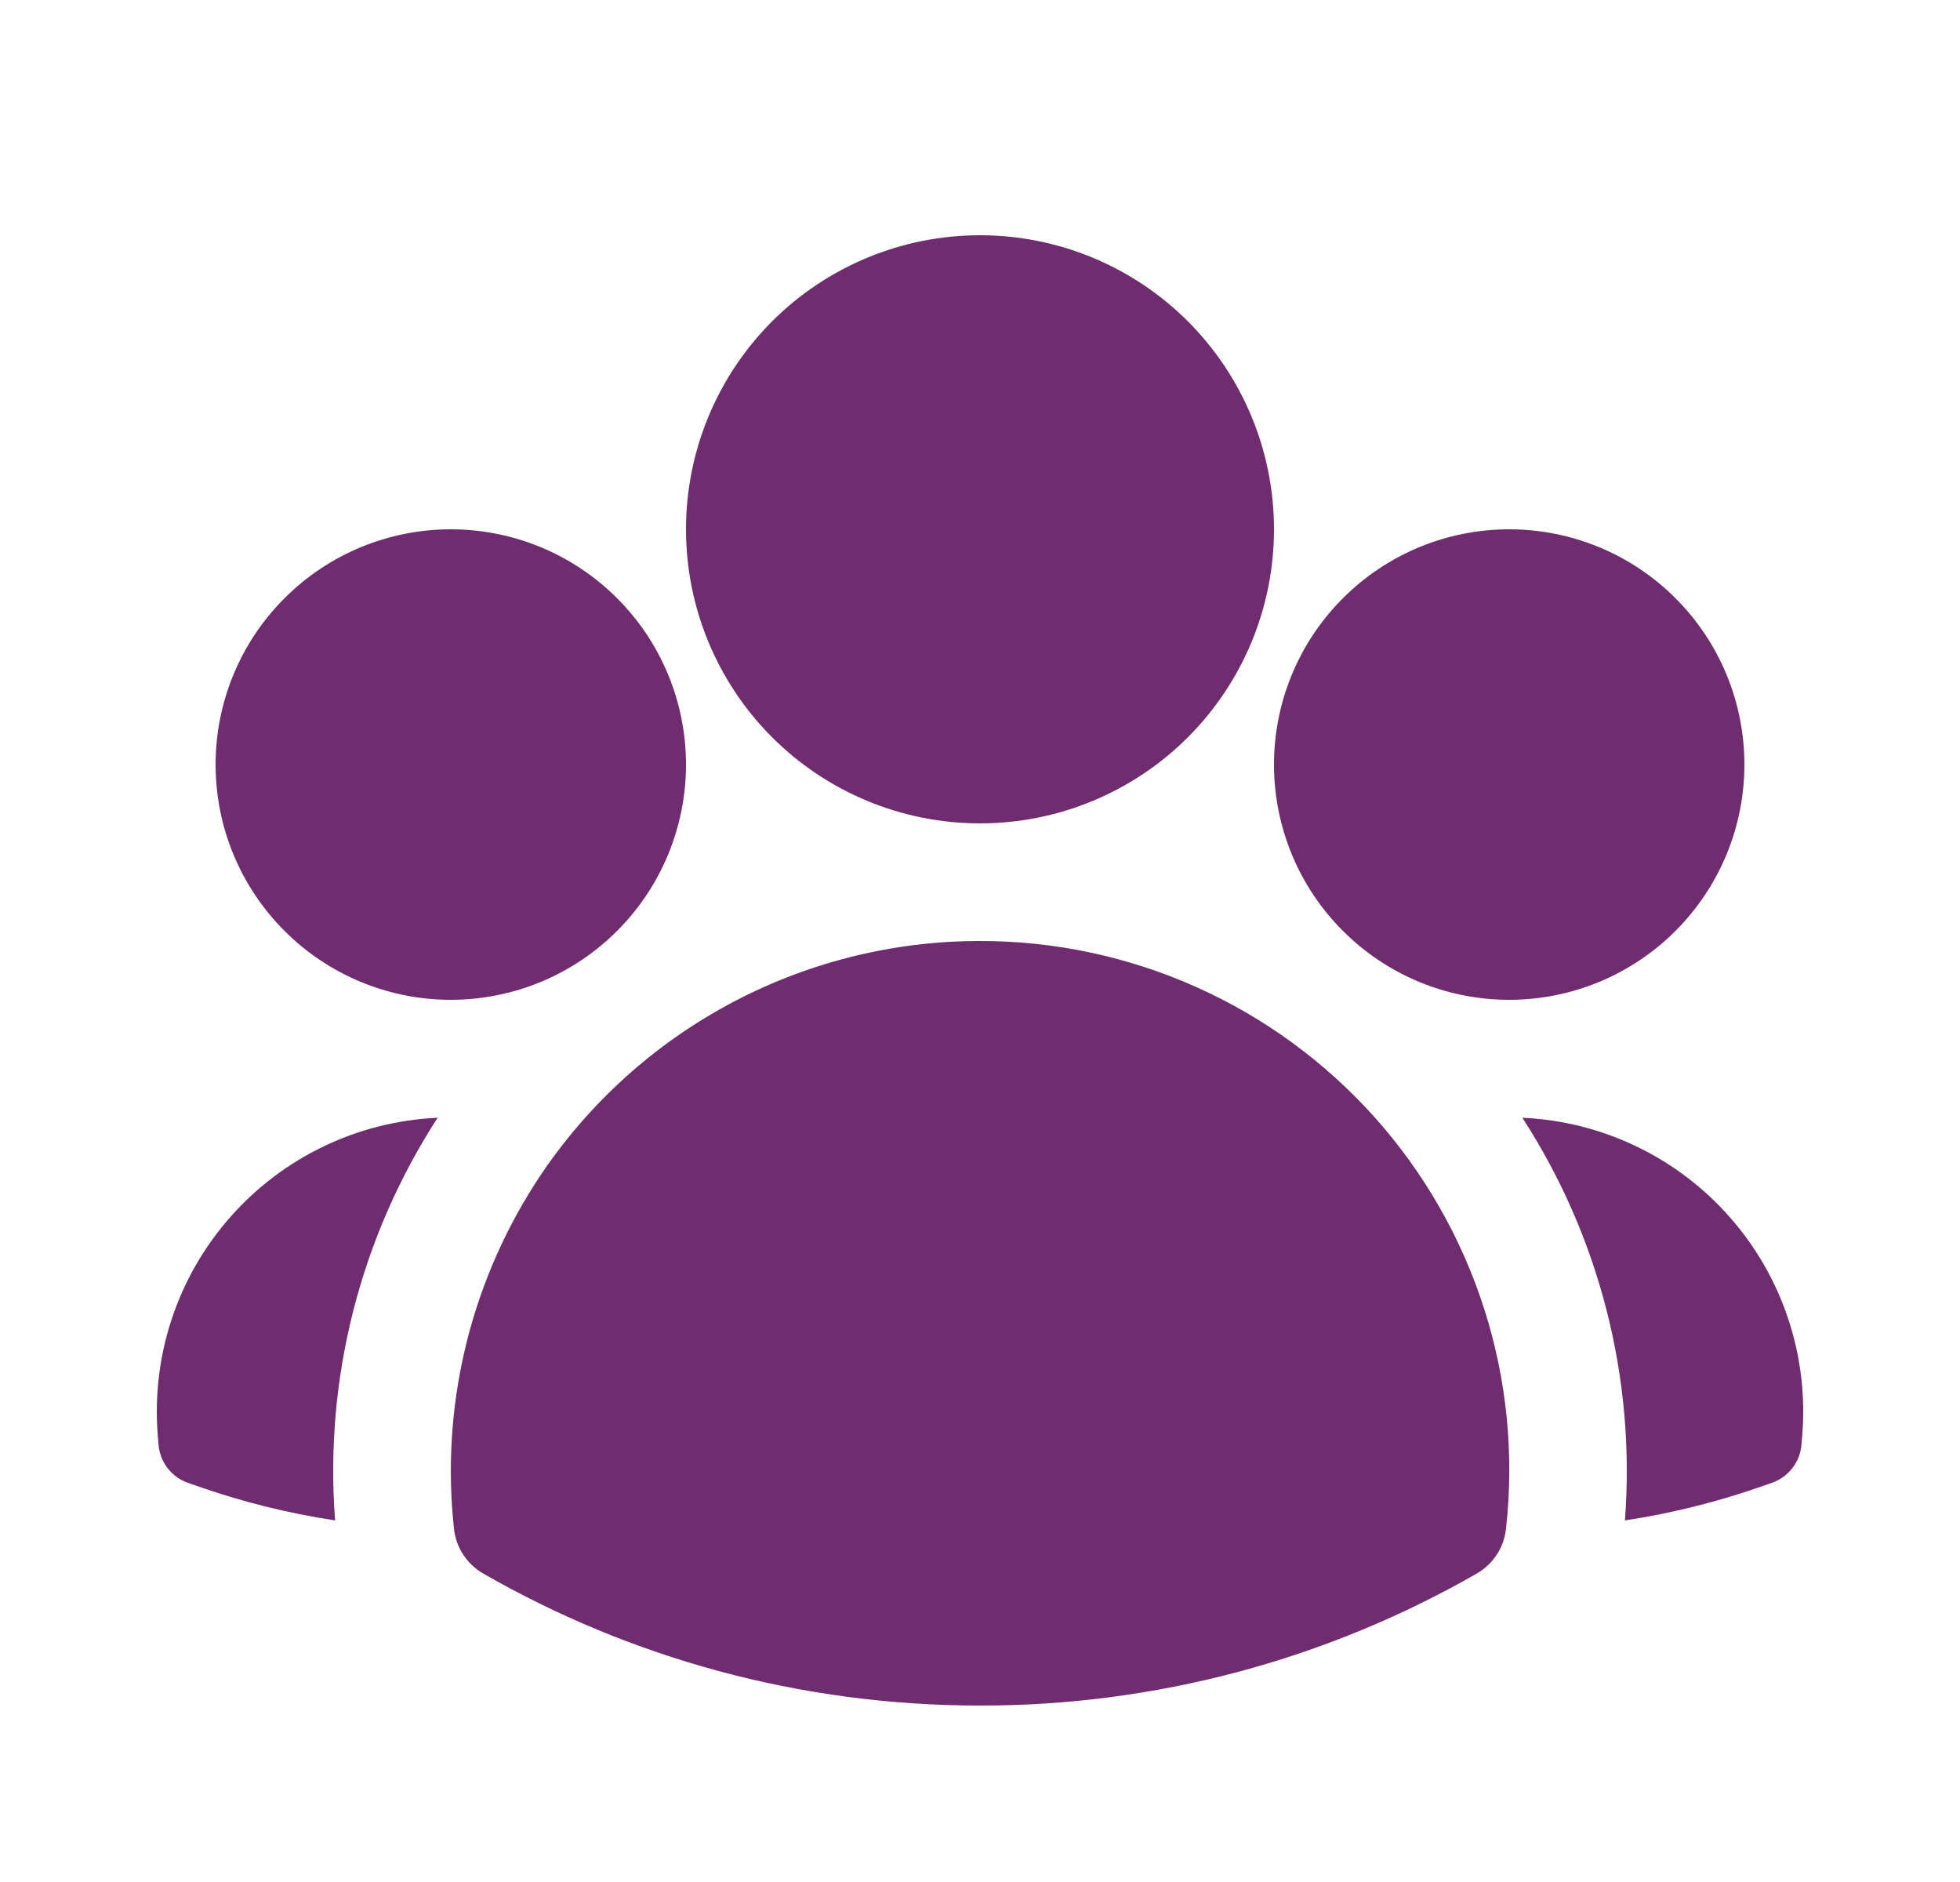 <svg width="25" height="24" viewBox="0 0 25 24" fill="none" xmlns="http://www.w3.org/2000/svg">
<path fill-rule="evenodd" clip-rule="evenodd" d="M8.75 6.75C8.75 5.755 9.145 4.802 9.848 4.098C10.552 3.395 11.505 3 12.5 3C13.495 3 14.448 3.395 15.152 4.098C15.855 4.802 16.25 5.755 16.25 6.75C16.25 7.745 15.855 8.698 15.152 9.402C14.448 10.105 13.495 10.5 12.5 10.5C11.505 10.5 10.552 10.105 9.848 9.402C9.145 8.698 8.75 7.745 8.75 6.75ZM16.25 9.75C16.25 8.954 16.566 8.191 17.129 7.629C17.691 7.066 18.454 6.75 19.25 6.75C20.046 6.75 20.809 7.066 21.371 7.629C21.934 8.191 22.25 8.954 22.25 9.75C22.25 10.546 21.934 11.309 21.371 11.871C20.809 12.434 20.046 12.75 19.25 12.75C18.454 12.75 17.691 12.434 17.129 11.871C16.566 11.309 16.25 10.546 16.25 9.75ZM2.75 9.75C2.75 8.954 3.066 8.191 3.629 7.629C4.191 7.066 4.954 6.75 5.75 6.75C6.546 6.75 7.309 7.066 7.871 7.629C8.434 8.191 8.75 8.954 8.75 9.75C8.75 10.546 8.434 11.309 7.871 11.871C7.309 12.434 6.546 12.75 5.75 12.75C4.954 12.75 4.191 12.434 3.629 11.871C3.066 11.309 2.75 10.546 2.75 9.75ZM6.81 15.117C7.42 14.161 8.261 13.374 9.256 12.829C10.25 12.285 11.366 11.999 12.5 12C13.45 11.999 14.389 12.199 15.256 12.586C16.124 12.973 16.899 13.54 17.533 14.247C18.166 14.955 18.643 15.789 18.932 16.694C19.221 17.599 19.315 18.554 19.209 19.498C19.196 19.615 19.156 19.728 19.091 19.826C19.026 19.925 18.939 20.007 18.837 20.066C16.909 21.172 14.723 21.753 12.5 21.75C10.195 21.75 8.03 21.138 6.163 20.066C6.061 20.007 5.974 19.925 5.909 19.826C5.844 19.728 5.804 19.615 5.791 19.498C5.623 17.965 5.982 16.42 6.81 15.118V15.117Z" fill="#6F2C6F"/>
<path d="M5.582 14.254C4.596 15.776 4.136 17.58 4.274 19.389C3.674 19.298 3.083 19.151 2.51 18.949L2.395 18.909C2.292 18.873 2.203 18.807 2.136 18.721C2.07 18.634 2.031 18.531 2.022 18.422L2.012 18.301C1.972 17.799 2.033 17.294 2.192 16.816C2.351 16.338 2.605 15.897 2.938 15.52C3.271 15.142 3.677 14.835 4.131 14.618C4.585 14.4 5.079 14.277 5.582 14.254ZM20.726 19.389C20.864 17.58 20.404 15.776 19.418 14.254C19.921 14.277 20.415 14.4 20.869 14.618C21.323 14.835 21.729 15.142 22.062 15.52C22.395 15.897 22.649 16.338 22.808 16.816C22.967 17.294 23.029 17.799 22.988 18.301L22.978 18.422C22.97 18.53 22.93 18.634 22.863 18.72C22.797 18.806 22.707 18.872 22.605 18.908L22.49 18.948C21.923 19.148 21.334 19.297 20.726 19.389Z" fill="#6F2C6F"/>
</svg>
